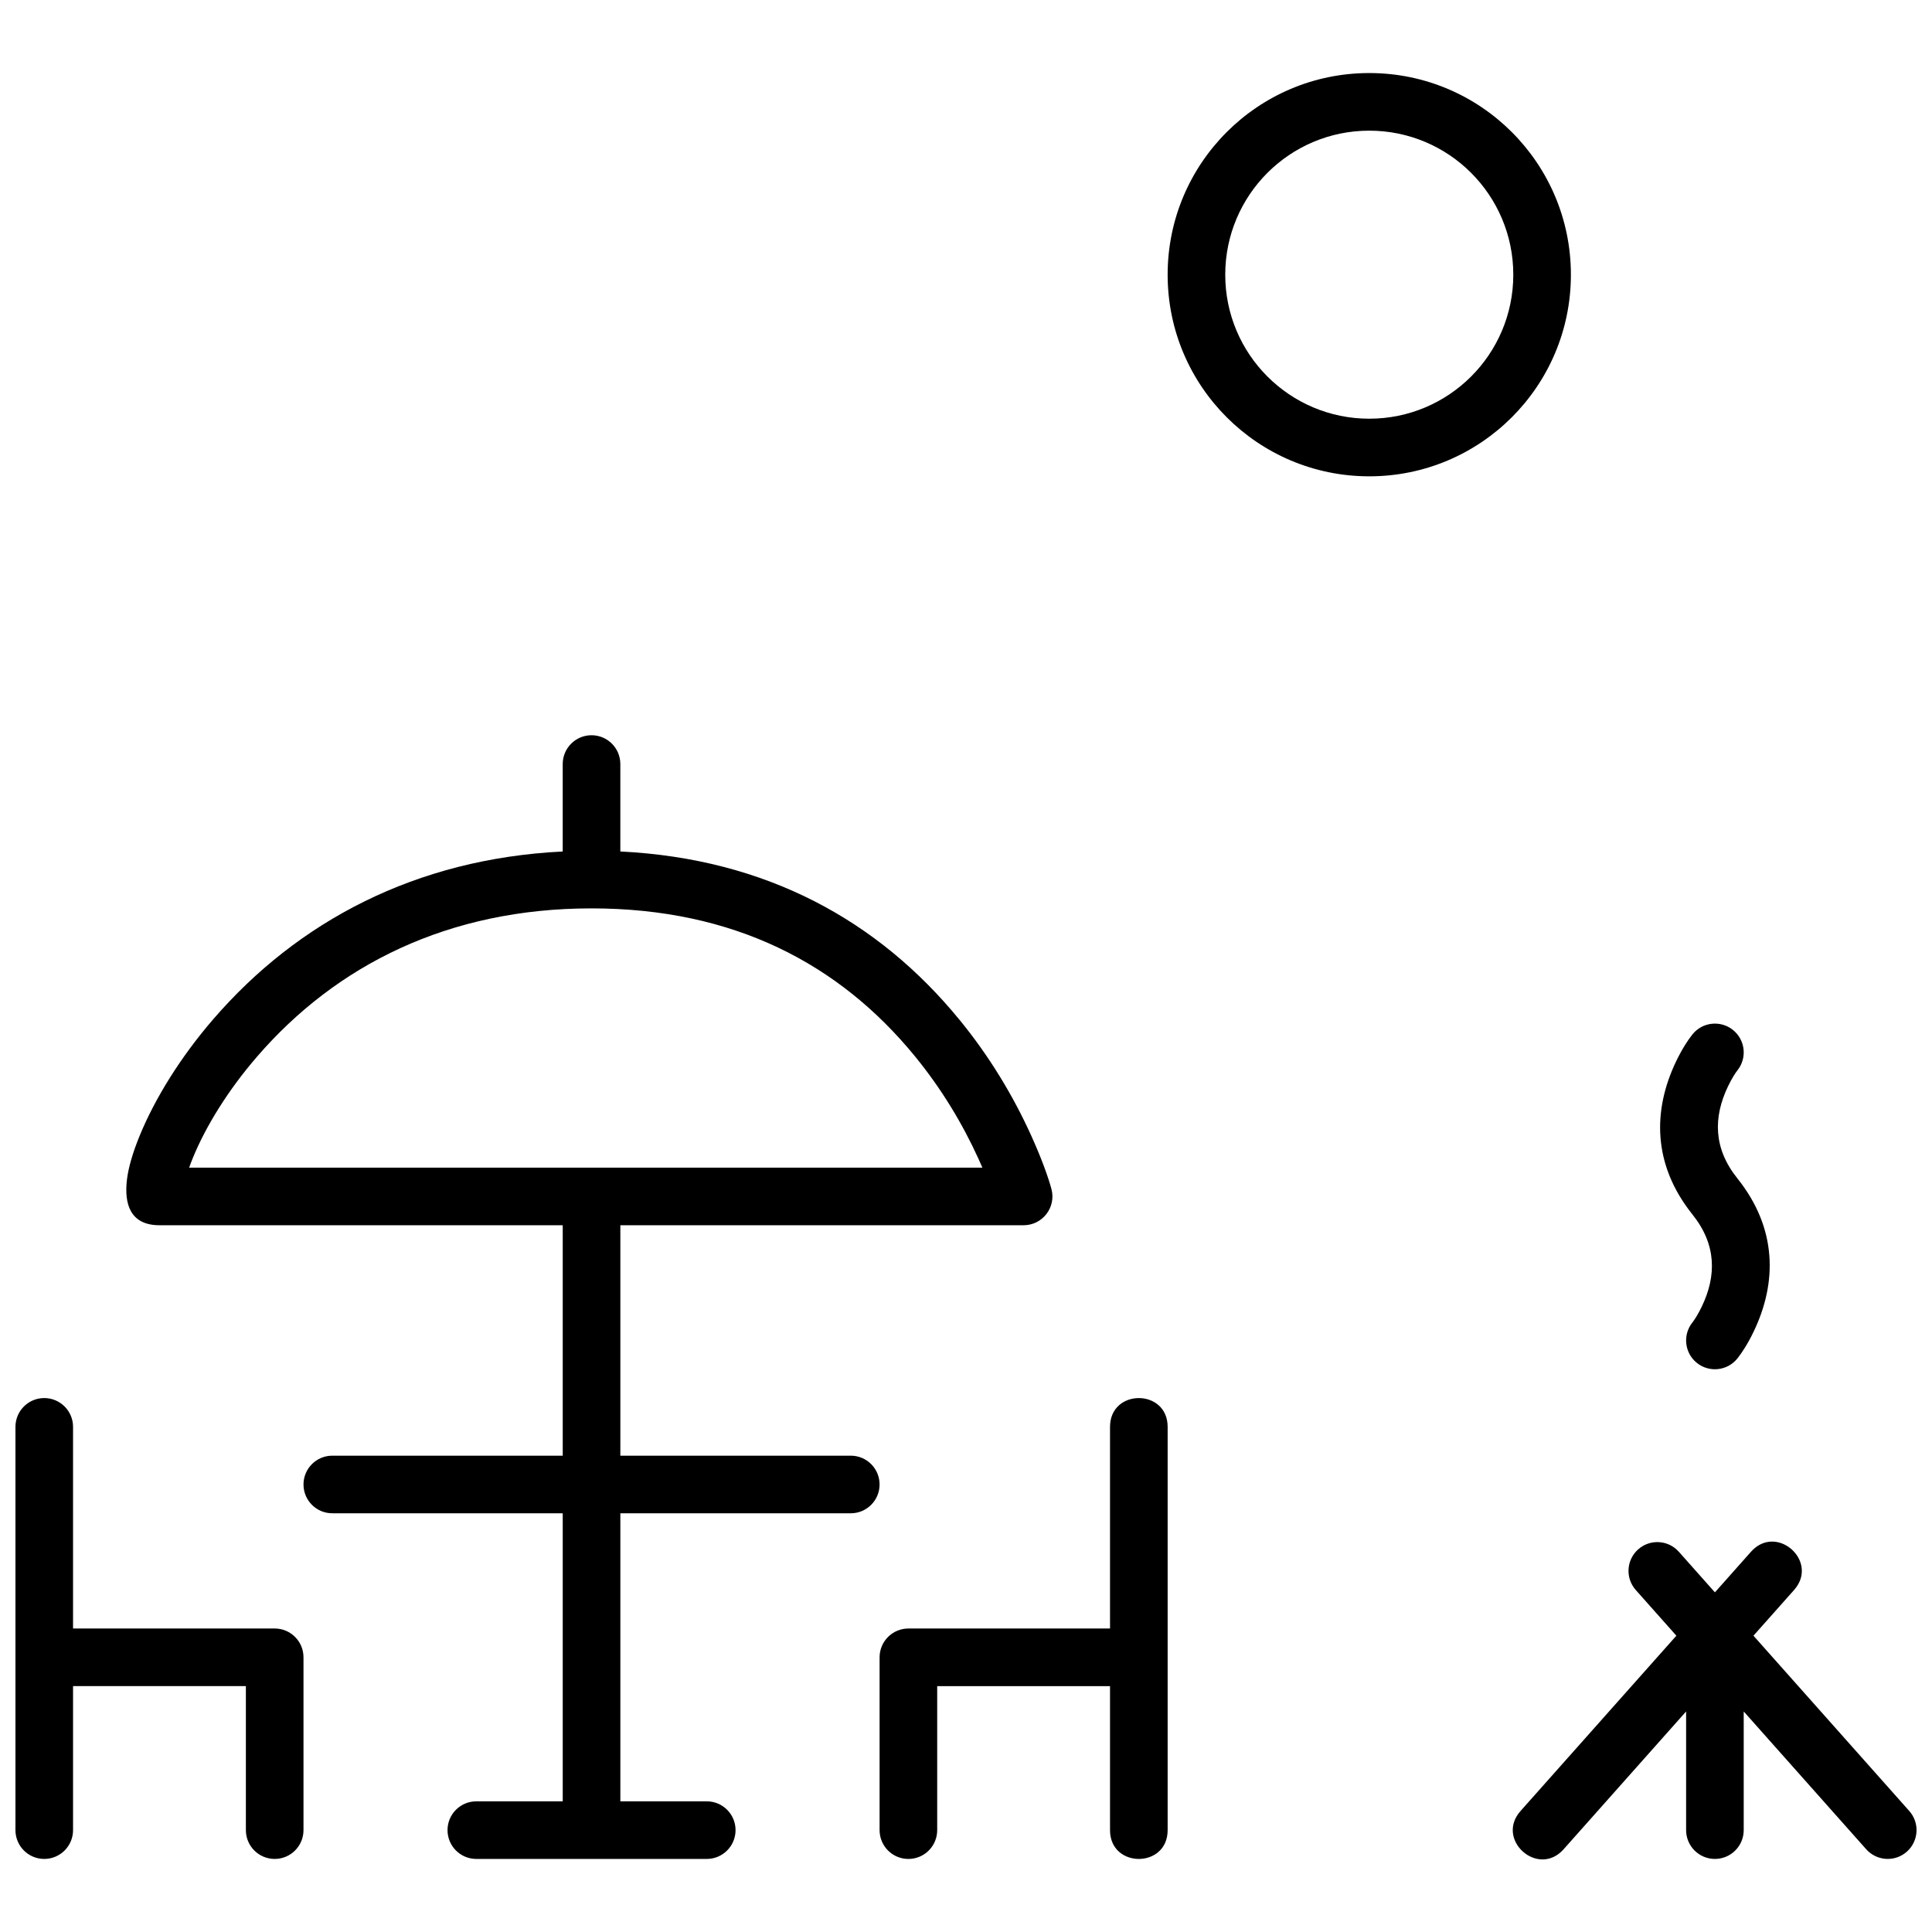 <?xml version="1.0" encoding="UTF-8"?>
<!-- Uploaded to: ICON Repo, www.svgrepo.com, Generator: ICON Repo Mixer Tools -->
<svg width="800px" height="800px" version="1.1" viewBox="144 144 512 512" xmlns="http://www.w3.org/2000/svg">
 <defs>
  <clipPath id="a">
   <path d="m148.09 163h503.81v474h-503.81z"/>
  </clipPath>
 </defs>
 <g clip-path="url(#a)">
  <path d="m506.87 270.23c-29.512 0-53.434-23.926-53.434-53.434 0-29.512 23.922-53.438 53.434-53.438 29.512 0 53.434 23.926 53.434 53.438 0 29.508-23.922 53.434-53.434 53.434zm0-15.27c21.078 0 38.168-17.086 38.168-38.164 0-21.082-17.09-38.168-38.168-38.168-21.078 0-38.168 17.086-38.168 38.168 0 21.078 17.09 38.164 38.168 38.164zm-68.703 335.88h-45.801v38.168c0 4.215-3.414 7.633-7.633 7.633-4.215 0-7.633-3.418-7.633-7.633v-45.801c0-4.219 3.418-7.633 7.633-7.633h53.434v-53.438c0-10.176 15.27-10.176 15.27 0v106.87c0 10.176-15.27 10.176-15.27 0zm-39.891-176.59c7.961 9.727 14.199 20.129 18.934 30.539 2.863 6.297 4.606 11.27 5.422 14.27 1.324 4.856-2.332 9.641-7.363 9.641h-106.87v61.07h61.066c4.215 0 7.633 3.414 7.633 7.633 0 4.215-3.418 7.633-7.633 7.633h-61.066v76.336h22.898c4.215 0 7.633 3.414 7.633 7.633 0 4.215-3.418 7.633-7.633 7.633h-61.066c-4.219 0-7.633-3.418-7.633-7.633 0-4.219 3.414-7.633 7.633-7.633h22.898v-76.336h-61.066c-4.215 0-7.633-3.418-7.633-7.633 0-4.219 3.418-7.633 7.633-7.633h61.066v-61.07h-106.87c-7.793 0-9.402-5.707-8.605-12.176 0.391-3.16 1.543-7.106 3.328-11.469 4.023-9.836 10.793-20.836 19.539-30.961 22.363-25.895 53.609-42.523 92.605-44.441v-23.176c0-4.215 3.418-7.633 7.633-7.633 4.219 0 7.637 3.418 7.637 7.633v23.172c38.727 1.906 68.41 18.363 89.875 44.602zm6.062 39.184c-0.328-0.762-0.668-1.539-1.027-2.328-4.215-9.27-9.785-18.551-16.852-27.191-20.082-24.543-48.027-39.184-85.695-39.184-37.902 0-67.656 14.992-88.684 39.34-7.672 8.883-13.566 18.465-16.961 26.766-0.375 0.91-0.703 1.781-0.992 2.598zm186.5 144.12-32.461 36.52c-6.762 7.606-18.176-2.535-11.414-10.145l41.293-46.453-10.758-12.105c-2.801-3.148-2.516-7.973 0.633-10.773 3.152-2.801 7.977-2.519 10.777 0.633l9.562 10.758 9.562-10.758c6.762-7.609 18.172 2.535 11.41 10.141l-10.758 12.105 41.293 46.453c2.801 3.152 2.516 7.977-0.637 10.777-3.148 2.801-7.973 2.519-10.773-0.633l-32.465-36.52v31.449c0 4.215-3.418 7.633-7.633 7.633s-7.633-3.418-7.633-7.633zm-427.48-21.984h53.438c4.215 0 7.633 3.414 7.633 7.633v45.801c0 4.215-3.418 7.633-7.633 7.633-4.219 0-7.637-3.418-7.637-7.633v-38.168h-45.801v38.168c0 4.215-3.418 7.633-7.633 7.633-4.215 0-7.633-3.418-7.633-7.633v-106.87c0-4.215 3.418-7.633 7.633-7.633 4.215 0 7.633 3.418 7.633 7.633zm429.15-157.44c2.633-3.289 7.438-3.824 10.73-1.191s3.824 7.438 1.191 10.73c-0.512 0.637-1.473 2.109-2.473 4.188-3.934 8.195-3.934 16.438 2.473 24.441 10.559 13.199 10.559 27.574 4.312 40.586-1.543 3.219-3.125 5.637-4.312 7.121-2.633 3.289-7.438 3.824-10.73 1.191-3.289-2.633-3.824-7.438-1.191-10.73 0.512-0.637 1.473-2.109 2.473-4.188 3.934-8.195 3.934-16.438-2.473-24.441-10.559-13.199-10.559-27.574-4.312-40.586 1.547-3.219 3.129-5.637 4.312-7.121z" fill-rule="evenodd"/>
 </g>
</svg>